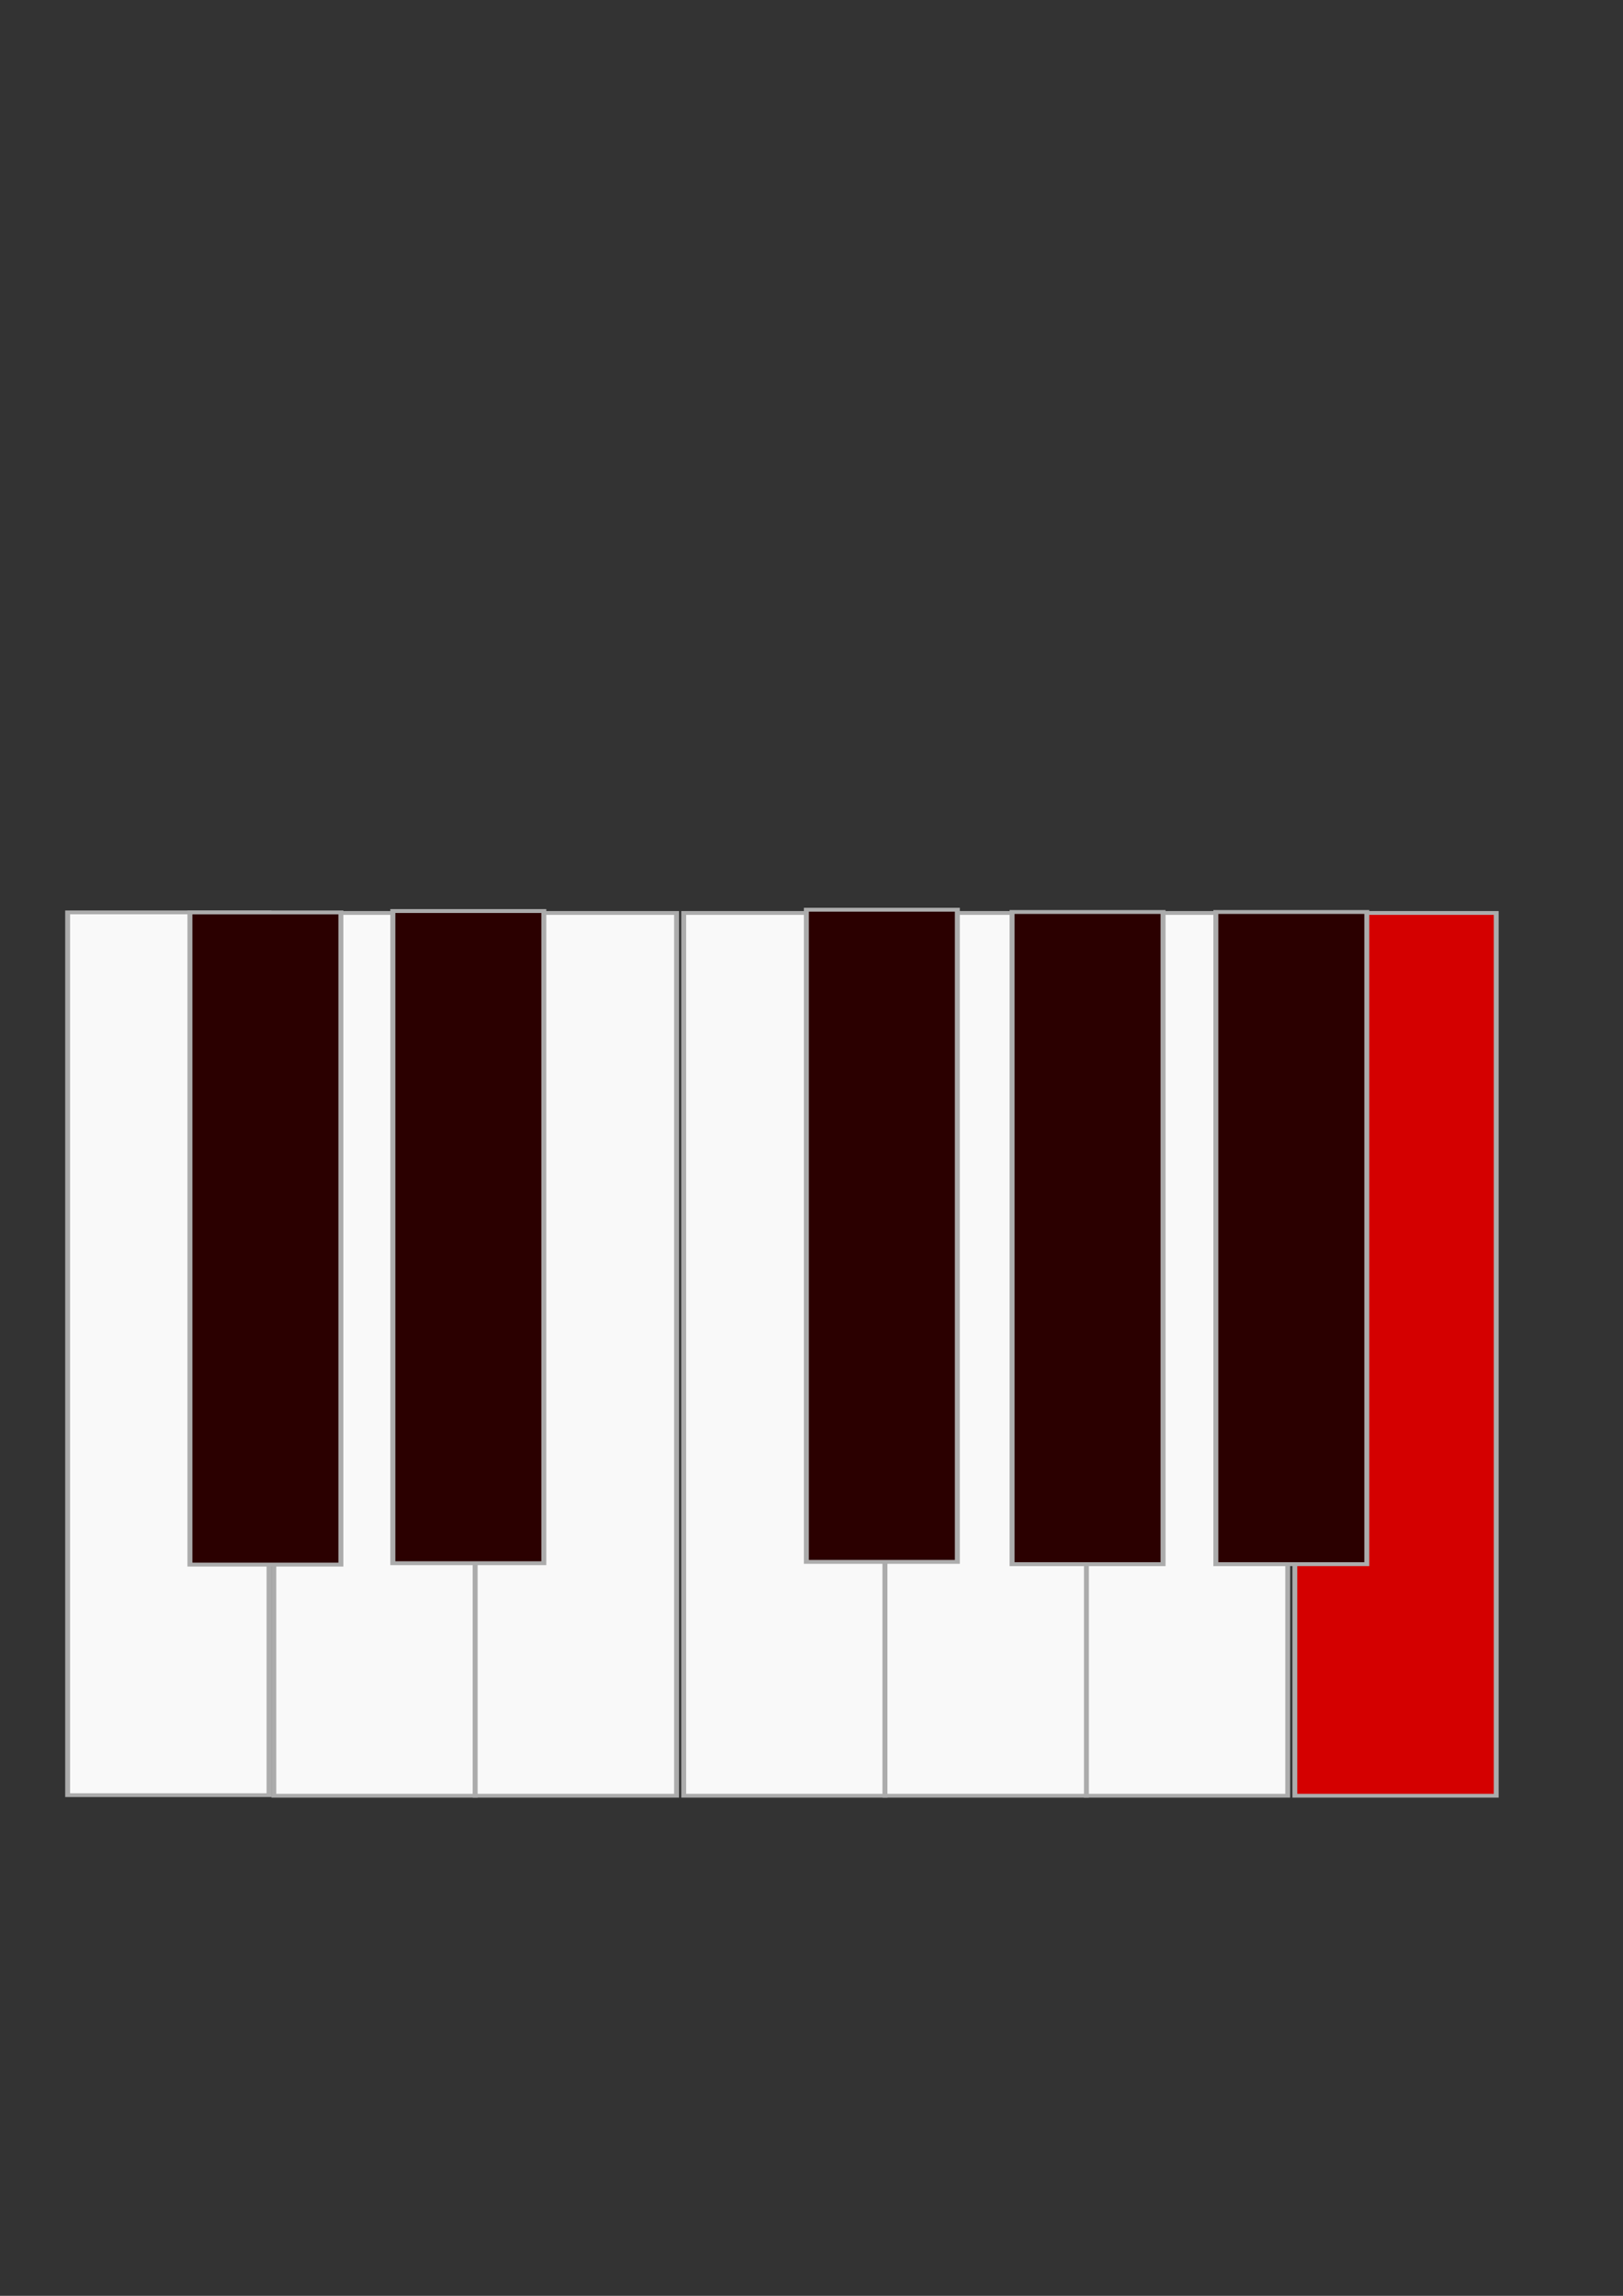 <?xml version="1.0" encoding="UTF-8" standalone="no"?>
<!-- Created with Inkscape (http://www.inkscape.org/) -->

<svg
   width="210mm"
   height="297mm"
   viewBox="0 0 210 297"
   version="1.1"
   id="svg1"
   inkscape:version="1.3 (0e150ed, 2023-07-21)"
   sodipodi:docname="noter_piano_si.svg"
   xmlns:inkscape="http://www.inkscape.org/namespaces/inkscape"
   xmlns:sodipodi="http://sodipodi.sourceforge.net/DTD/sodipodi-0.dtd"
   xmlns="http://www.w3.org/2000/svg"
   xmlns:svg="http://www.w3.org/2000/svg">
  <rect x="0" y="0" width="210" height="297" fill="#333333" stroke="none"/>
  <sodipodi:namedview
     id="namedview1"
     pagecolor="#ffffff"
     bordercolor="#000000"
     borderopacity="0.25"
     inkscape:showpageshadow="2"
     inkscape:pageopacity="0.0"
     inkscape:pagecheckerboard="0"
     inkscape:deskcolor="#d1d1d1"
     inkscape:document-units="mm"
     inkscape:zoom="0.3256473"
     inkscape:cx="49.132912"
     inkscape:cy="835.2595"
     inkscape:window-width="1440"
     inkscape:window-height="431"
     inkscape:window-x="0"
     inkscape:window-y="25"
     inkscape:window-maximized="0"
     inkscape:current-layer="g1" />
  <defs
     id="defs1" />
  <g
     inkscape:label="Calque 1"
     inkscape:groupmode="layer"
     id="layer1">
    <g
       id="g1"
       transform="matrix(3.034,0,0,2.372,-115.901,-164.885)">
      <rect
         style="fill:#f9f9f9;fill-opacity:1;stroke:#acacac;stroke-width:0.208;stroke-linecap:square;stroke-miterlimit:7.2"
         id="rect2"
         width="8.589"
         height="48.144"
         x="41.085"
         y="119.274" />
      <rect
         style="fill:#f9f9f9;fill-opacity:1;stroke:#acacac;stroke-width:0.208;stroke-linecap:square;stroke-miterlimit:7.2"
         id="rect2-4"
         width="8.589"
         height="48.144"
         x="49.88"
         y="119.305" />
      <rect
         style="fill:#d40000;fill-opacity:1;stroke:#acacac;stroke-width:0.208;stroke-linecap:square;stroke-miterlimit:7.2"
         id="rect2-0"
         width="8.589"
         height="48.144"
         x="93.421"
         y="119.305" />
      <rect
         style="fill:#f9f9f9;fill-opacity:1;stroke:#acacac;stroke-width:0.208;stroke-linecap:square;stroke-miterlimit:7.2"
         id="rect2-7"
         width="8.589"
         height="48.144"
         x="84.529"
         y="119.305" />
      <rect
         style="fill:#f9f9f9;fill-opacity:1;stroke:#acacac;stroke-width:0.208;stroke-linecap:square;stroke-miterlimit:7.2"
         id="rect2-02"
         width="8.589"
         height="48.144"
         x="67.358"
         y="119.305" />
      <rect
         style="fill:#f9f9f9;fill-opacity:1;stroke:#acacac;stroke-width:0.208;stroke-linecap:square;stroke-miterlimit:7.2"
         id="rect2-70"
         width="8.589"
         height="48.144"
         x="58.466"
         y="119.305" />
      <rect
         style="fill:#f9f9f9;fill-opacity:1;stroke:#acacac;stroke-width:0.208;stroke-linecap:square;stroke-miterlimit:7.2"
         id="rect2-6"
         width="8.589"
         height="48.144"
         x="75.943"
         y="119.305" />
      <rect
         style="fill:#2b0000;fill-opacity:1;stroke:#acacac;stroke-width:0.212;stroke-linecap:square;stroke-miterlimit:7.2"
         id="rect3"
         width="6.439"
         height="35.568"
         x="46.3"
         y="119.276" />
      <rect
         style="fill:#2b0000;fill-opacity:1;stroke:#acacac;stroke-width:0.212;stroke-linecap:square;stroke-miterlimit:7.2"
         id="rect3-2"
         width="6.439"
         height="35.568"
         x="54.954"
         y="119.2" />
      <rect
         style="fill:#2b0000;fill-opacity:1;stroke:#acacac;stroke-width:0.212;stroke-linecap:square;stroke-miterlimit:7.2"
         id="rect3-2-5"
         width="6.439"
         height="35.568"
         x="90.052"
         y="119.252" />
      <rect
         style="fill:#2b0000;fill-opacity:1;stroke:#acacac;stroke-width:0.212;stroke-linecap:square;stroke-miterlimit:7.2"
         id="rect3-2-4"
         width="6.439"
         height="35.568"
         x="81.362"
         y="119.252" />
      <rect
         style="fill:#2b0000;fill-opacity:1;stroke:#acacac;stroke-width:0.212;stroke-linecap:square;stroke-miterlimit:7.2"
         id="rect3-2-8"
         width="6.439"
         height="35.568"
         x="72.589"
         y="119.128" />
    </g>
  </g>
</svg>
